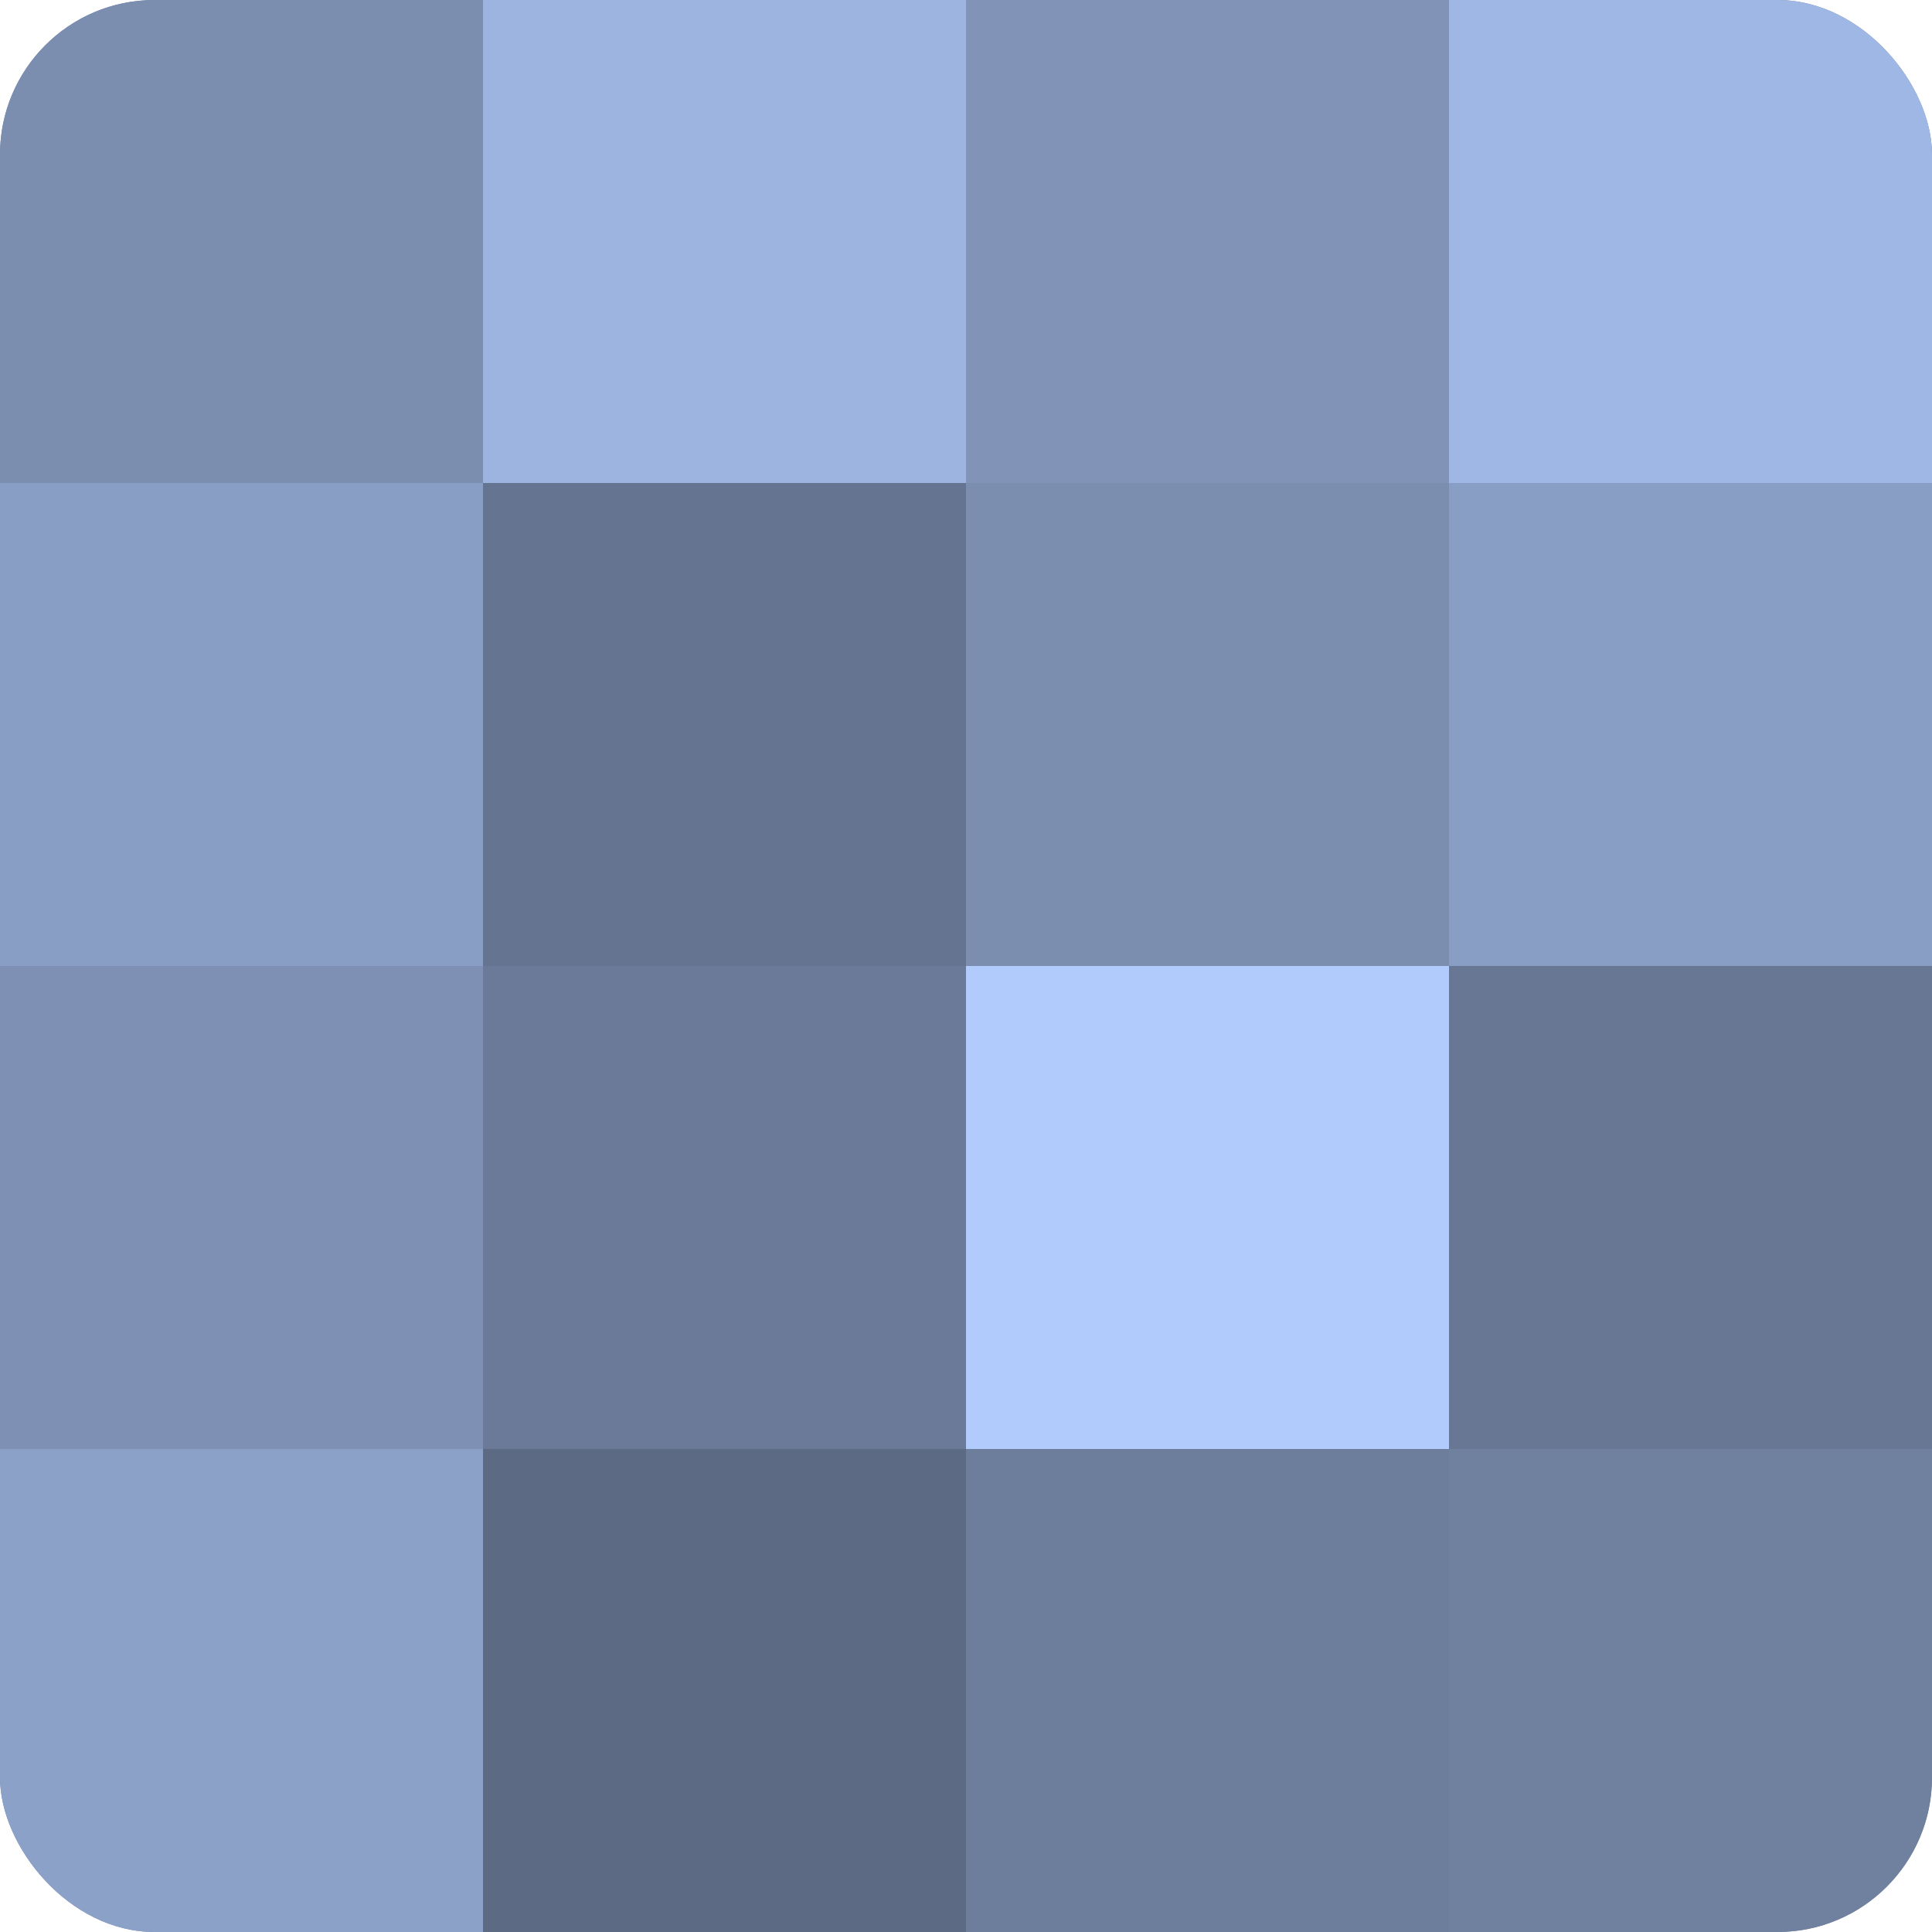 <?xml version="1.0" encoding="UTF-8"?>
<svg xmlns="http://www.w3.org/2000/svg" width="60" height="60" viewBox="0 0 100 100" preserveAspectRatio="xMidYMid meet"><defs><clipPath id="c" width="100" height="100"><rect width="100" height="100" rx="8" ry="8"/></clipPath></defs><g clip-path="url(#c)"><rect width="100" height="100" fill="#7081a0"/><rect width="25" height="25" fill="#7b8eb0"/><rect y="25" width="25" height="25" fill="#899ec4"/><rect y="50" width="25" height="25" fill="#7e91b4"/><rect y="75" width="25" height="25" fill="#8ca1c8"/><rect x="25" width="25" height="25" fill="#9db4e0"/><rect x="25" y="25" width="25" height="25" fill="#657490"/><rect x="25" y="50" width="25" height="25" fill="#6a7a98"/><rect x="25" y="75" width="25" height="25" fill="#5d6a84"/><rect x="50" width="25" height="25" fill="#8194b8"/><rect x="50" y="25" width="25" height="25" fill="#7b8eb0"/><rect x="50" y="50" width="25" height="25" fill="#b0cbfc"/><rect x="50" y="75" width="25" height="25" fill="#6d7e9c"/><rect x="75" width="25" height="25" fill="#9fb7e4"/><rect x="75" y="25" width="25" height="25" fill="#899ec4"/><rect x="75" y="50" width="25" height="25" fill="#687794"/><rect x="75" y="75" width="25" height="25" fill="#7081a0"/></g></svg>
